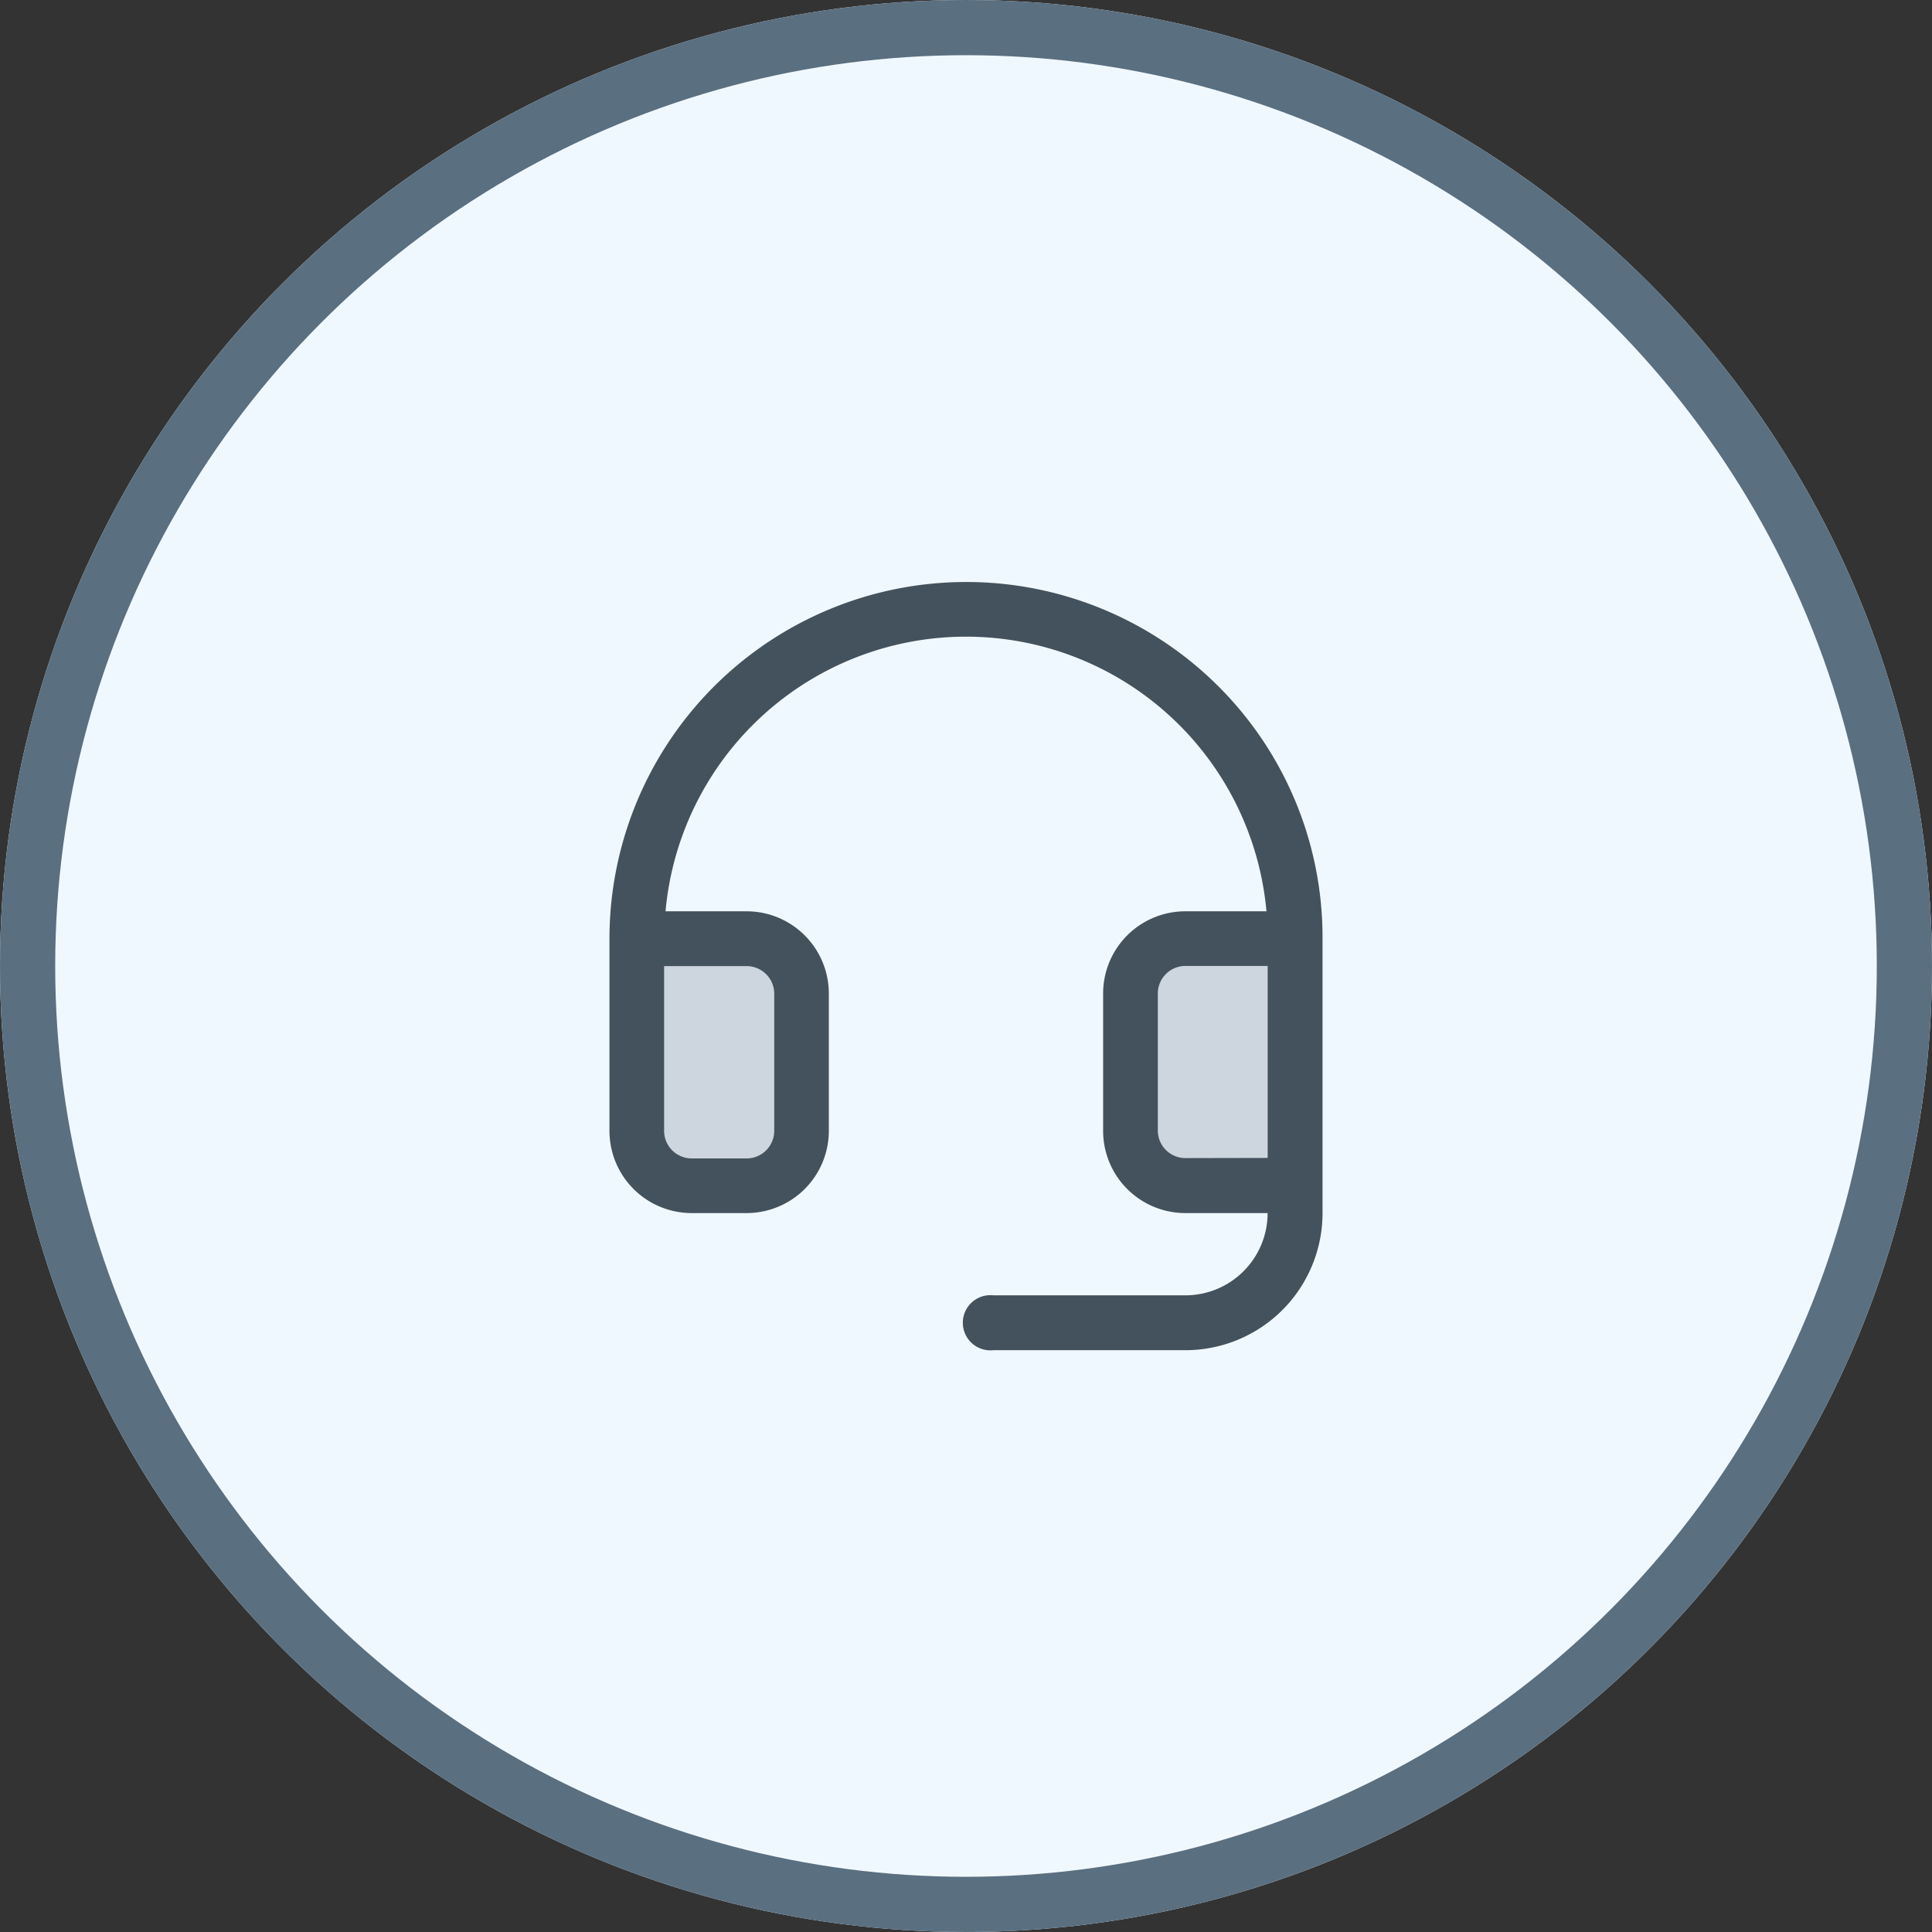 <svg xmlns="http://www.w3.org/2000/svg" width="35" height="35" viewBox="0 0 35 35"><rect x="0" y="0" width="35" height="35" fill="#333333" stroke="none"/><g transform="translate(-370 -1475)"><g transform="translate(370 1475)" fill="#f0f8ff" stroke="#5a6f80" stroke-width="1"><circle cx="17.5" cy="17.5" r="17.5" stroke="none"></circle><circle cx="17.5" cy="17.5" r="17" fill="none"></circle></g><g transform="translate(357.041 1461.586)"><path d="M34.981,128.994v2.484a.994.994,0,0,1-.994.994h-.994a.994.994,0,0,1-.994-.994V128h1.987A.994.994,0,0,1,34.981,128.994ZM41.937,128a.994.994,0,0,0-.994.994v2.484a.994.994,0,0,0,.994.994h1.987V128Z" transform="translate(-7.503 -97.581)" fill="#44525d" opacity="0.2"></path><path d="M35.048,25.864A6.464,6.464,0,0,0,24,30.419V33.9a1.49,1.49,0,0,0,1.49,1.49h.994a1.49,1.49,0,0,0,1.49-1.49V31.413a1.49,1.49,0,0,0-1.49-1.49H25.016a5.465,5.465,0,0,1,10.886,0H34.433a1.49,1.49,0,0,0-1.49,1.49V33.9a1.49,1.49,0,0,0,1.49,1.49h1.49a1.49,1.49,0,0,1-1.49,1.49H30.956a.5.5,0,1,0,0,.994h3.478a2.484,2.484,0,0,0,2.484-2.484V30.419A6.422,6.422,0,0,0,35.048,25.864Zm-8.563,5.052a.5.5,0,0,1,.5.5V33.9a.5.5,0,0,1-.5.5H25.49a.5.5,0,0,1-.5-.5V30.916Zm7.949,3.478a.5.5,0,0,1-.5-.5V31.413a.5.5,0,0,1,.5-.5h1.49v3.478Z" transform="translate(0 0)" fill="#44525d"></path></g></g></svg>